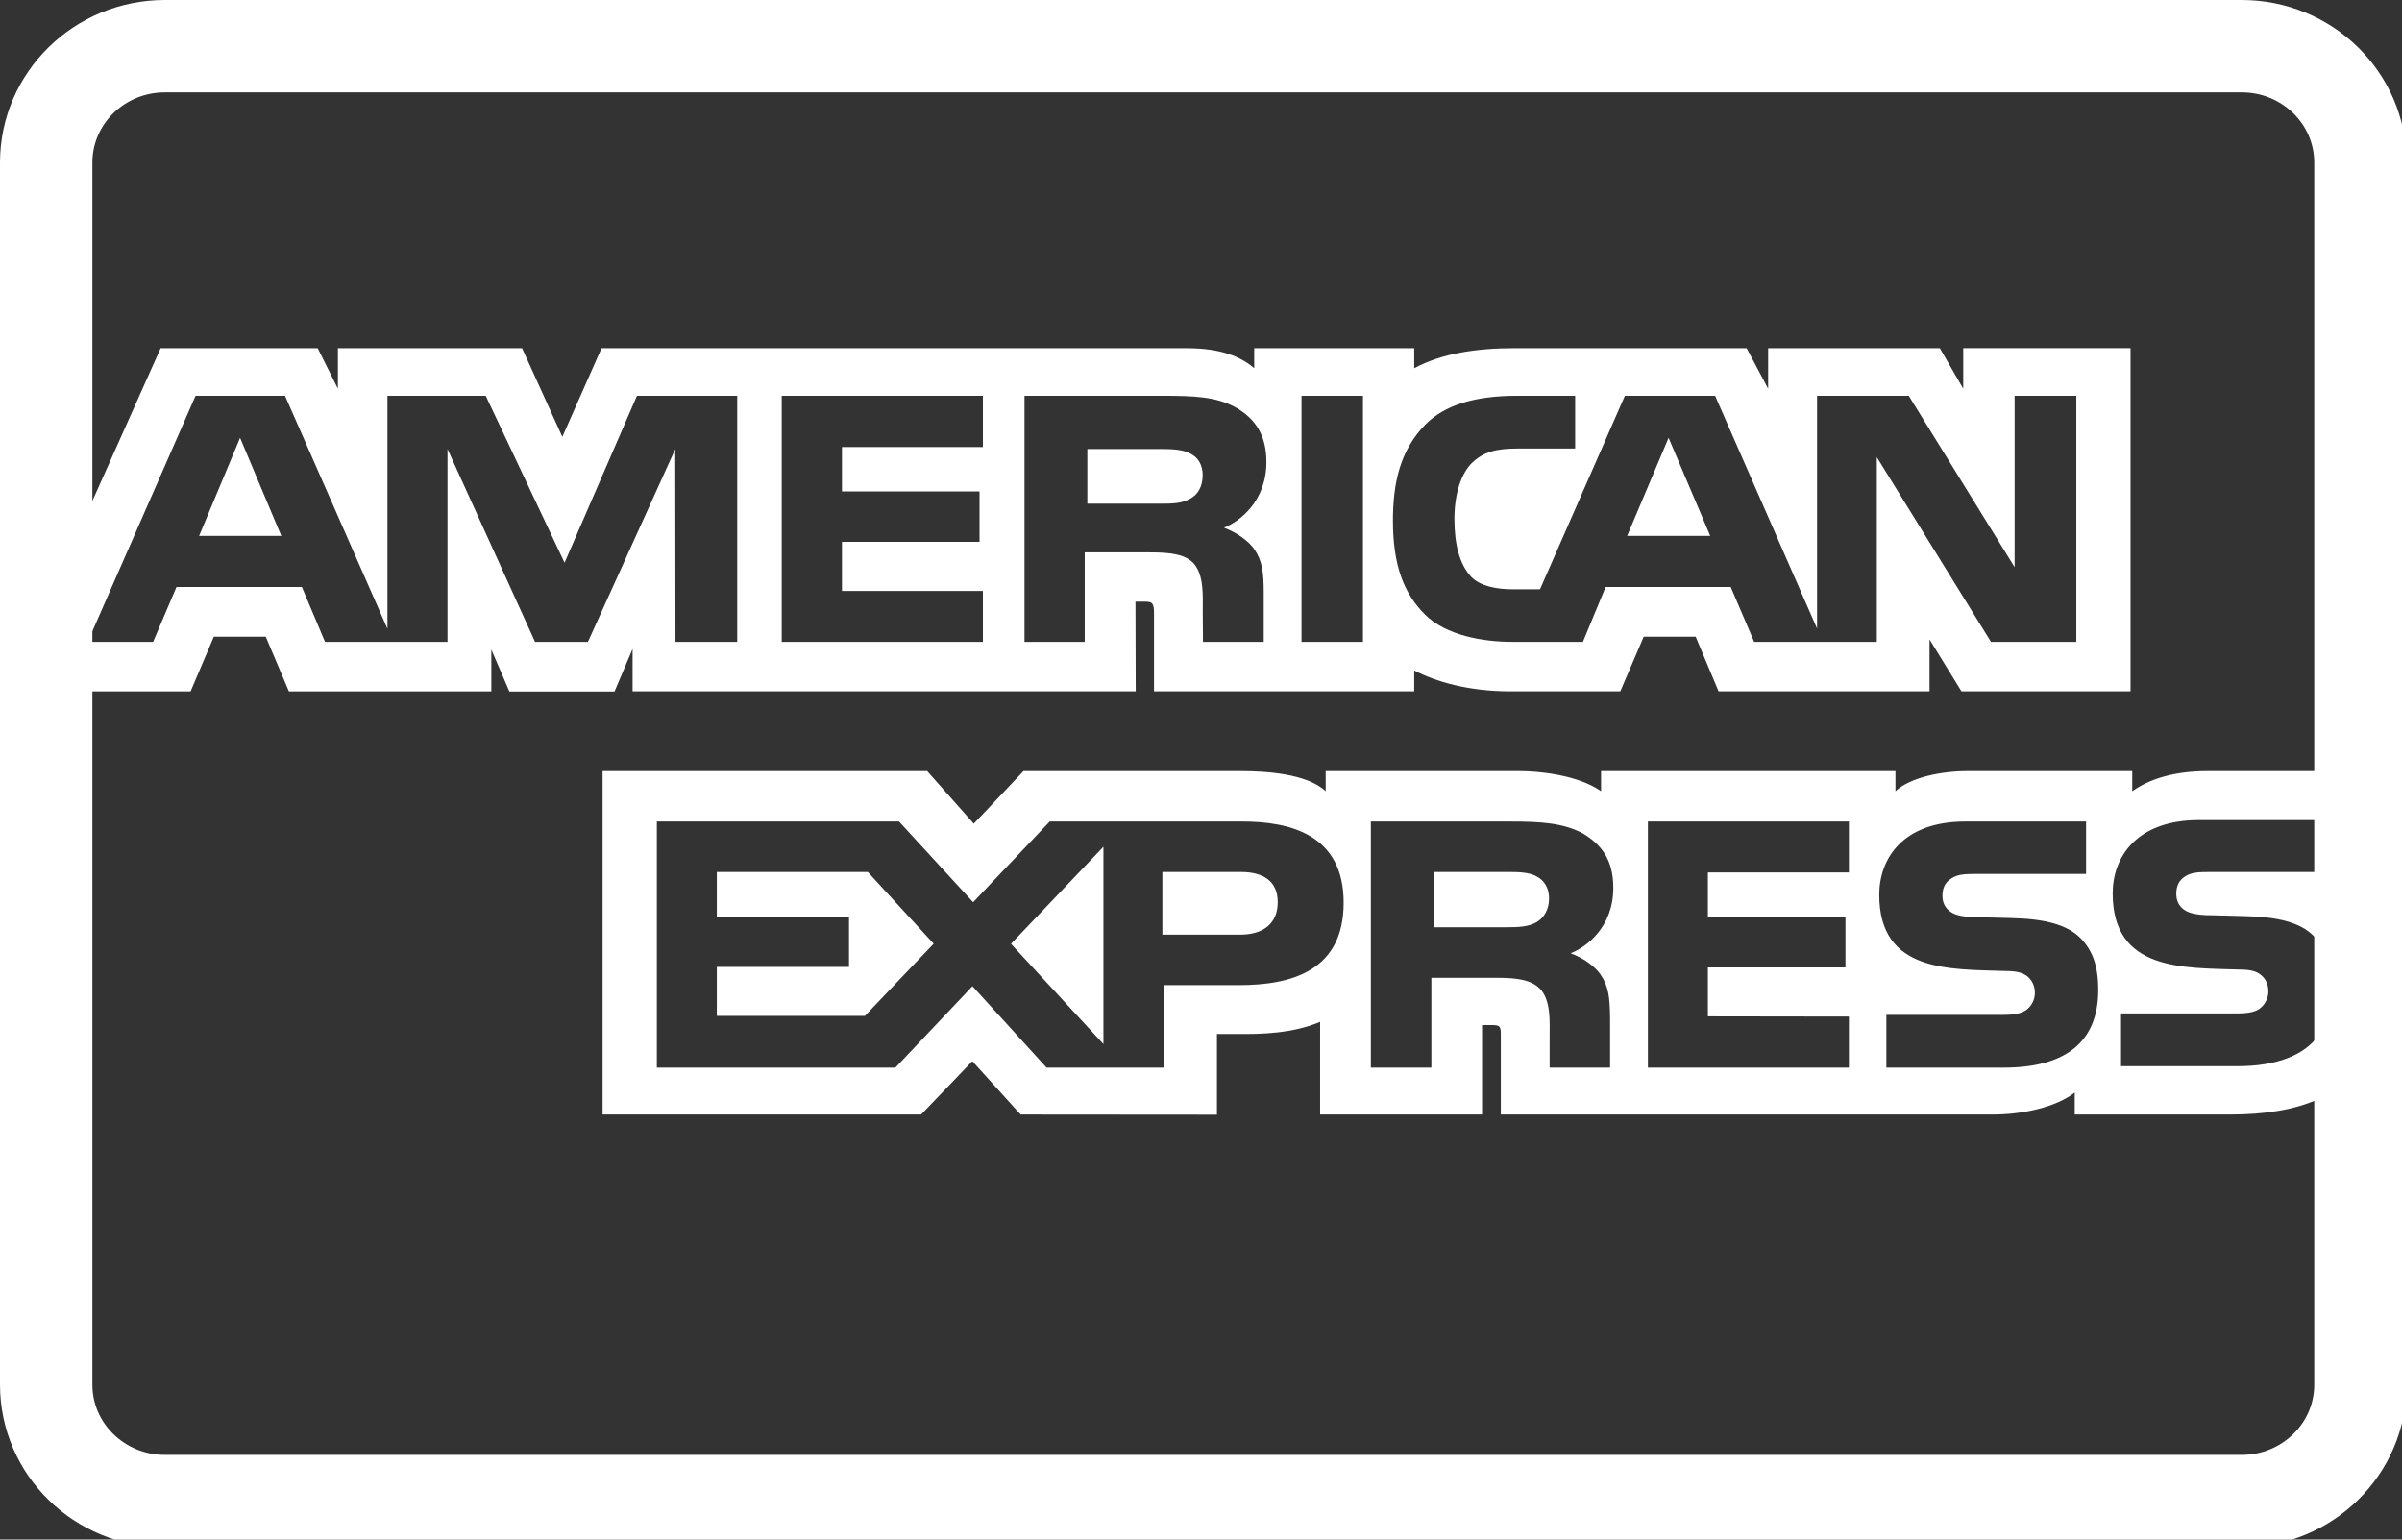 <svg xmlns="http://www.w3.org/2000/svg" xmlns:xlink="http://www.w3.org/1999/xlink" xmlns:serif="http://www.serif.com/" width="100%" height="100%" viewBox="0 0 780 500" xml:space="preserve" style="fill-rule:evenodd;clip-rule:evenodd;"><rect x="0" y="0" width="780" height="500" fill="#333333" stroke="none"/>    <path d="M53.539,15L727.962,15C749.247,15 766.5,31.923 766.5,52.8L766.5,449.7C766.5,470.575 749.247,487.5 727.962,487.5L53.539,487.5C32.254,487.5 15,470.575 15,449.7L15,52.8C15,31.923 32.254,15 53.539,15Z" style="fill:none;fill-rule:nonzero;stroke:white;stroke-width:30px;"></path>    <g>        <path d="M91.35,174.04L77.966,142.19L64.658,174.04L91.35,174.04Z" style="fill:white;fill-rule:nonzero;"></path>        <path d="M386.52,161.93C383.832,163.523 380.655,163.575 376.846,163.575L353.09,163.575L353.09,145.826L377.17,145.826C380.578,145.826 384.133,145.976 386.444,147.267C388.98,148.432 390.548,150.91 390.548,154.331C390.548,157.824 389.057,160.635 386.52,161.93Z" style="fill:white;fill-rule:nonzero;"></path>        <path d="M637.52,113.08L637.52,126.242L629.913,113.08L574.167,113.08L574.167,126.242L567.181,113.08L491.878,113.08C479.274,113.08 468.194,114.8 459.246,119.587L459.246,113.08L407.28,113.08L407.28,119.587C401.585,114.652 393.824,113.08 385.195,113.08L195.345,113.08L182.608,141.866L169.527,113.08L109.731,113.08L109.731,126.242L103.162,113.08L52.166,113.08L28.484,166.068L28.484,208.452L63.503,128.544L92.557,128.544L125.816,204.201L125.816,128.544L157.733,128.544L183.326,182.752L206.833,128.544L239.393,128.544L239.393,208.452L219.347,208.452L219.271,145.869L190.917,208.452L173.746,208.452L145.316,145.814L145.316,208.452L105.542,208.452L98.029,190.63L57.313,190.63L49.722,208.452L28.484,208.452L28.484,224.527L28.485,224.527L28.485,224.529L61.898,224.529L69.433,206.779L86.298,206.779L93.812,224.527L159.553,224.527L159.553,210.958L165.421,224.584L199.551,224.584L205.418,210.754L205.418,224.526L368.798,224.526L368.72,195.393L371.882,195.393C374.096,195.468 374.742,195.667 374.742,199.235L374.742,224.526L459.243,224.526L459.243,217.744C466.056,221.311 476.658,224.526 490.608,224.526L526.157,224.526L533.763,206.778L550.63,206.778L558.07,224.526L626.576,224.526L626.576,207.667L636.947,224.526L691.846,224.526L691.846,113.076L637.515,113.076L637.52,113.08ZM319.18,145.185L273.41,145.185L273.41,159.589L318.083,159.589L318.083,175.969L273.41,175.969L273.41,191.927L319.18,191.927L319.18,208.452L253.854,208.452L253.854,128.544L319.18,128.544L319.18,145.185ZM407.136,178.093C409.896,182.067 410.373,185.618 410.373,192.755L410.373,208.452L390.646,208.452L390.572,198.375C390.572,193.567 391.043,186.651 387.485,182.806C384.629,179.996 380.274,179.387 373.233,179.387L352.241,179.387L352.241,208.451L332.687,208.451L332.687,128.543L377.665,128.543C387.658,128.543 395.019,128.802 401.344,132.372C407.532,135.941 411.24,141.153 411.24,150.064C411.24,162.807 402.535,169.388 397.461,171.364C401.74,172.956 405.394,175.765 407.136,178.093ZM422.648,208.452L422.648,128.544L442.598,128.544L442.598,208.452L422.648,208.452ZM674.238,208.451L646.525,208.452L609.456,148.475L609.456,208.45L569.63,208.45L562.021,190.628L521.398,190.628L514.017,208.45L491.134,208.45C481.625,208.45 469.592,206.397 462.778,199.613C455.905,192.828 452.331,183.638 452.331,169.107C452.331,157.257 454.468,146.422 462.873,137.861C469.195,131.485 479.097,128.542 492.571,128.542L511.501,128.542L511.501,145.666L492.966,145.666C485.828,145.666 481.799,146.702 477.918,150.4C474.587,153.763 472.296,160.124 472.296,168.5C472.296,177.062 474.039,183.232 477.674,187.267C480.685,190.428 486.153,191.388 491.304,191.388L500.086,191.388L527.646,128.546L556.95,128.546L590.056,204.127L590.056,128.546L619.832,128.546L654.206,184.197L654.206,128.546L674.238,128.546L674.238,208.451Z" style="fill:white;fill-rule:nonzero;"></path>        <path d="M555.37,174.04L541.84,142.19L528.38,174.04L555.37,174.04Z" style="fill:white;fill-rule:nonzero;"></path>        <path d="M280.85,329.93L232.77,329.93L232.77,314.02L275.7,314.02L275.7,297.72L232.77,297.72L232.77,283.19L281.8,283.19L303.19,306.48L280.85,329.93Z" style="fill:white;fill-rule:nonzero;"></path>        <path d="M358.32,339.08L328.3,306.52L358.32,275L358.32,339.08Z" style="fill:white;fill-rule:nonzero;"></path>        <path d="M402.73,303.54L377.459,303.54L377.459,283.186L402.958,283.186C410.017,283.186 414.918,285.997 414.918,292.987C414.917,299.898 410.242,303.541 402.73,303.54Z" style="fill:white;fill-rule:nonzero;"></path>        <path d="M498.97,299.49C496.357,301.006 493.12,301.135 489.315,301.135L465.561,301.135L465.561,283.186L489.641,283.186C493.12,283.186 496.606,283.257 498.972,284.628C501.506,285.921 503.023,288.399 503.023,291.818C503.023,295.236 501.506,297.992 498.972,299.49L498.97,299.49Z" style="fill:white;fill-rule:nonzero;"></path>        <path d="M753.07,336.04L753.07,336.038C748.322,342.821 739.061,346.263 726.532,346.263L688.767,346.263L688.767,329.123L726.377,329.123C730.109,329.123 732.722,328.644 734.292,327.144C735.777,325.806 736.615,323.911 736.604,321.931C736.604,319.603 735.655,317.752 734.213,316.646C732.795,315.425 730.732,314.875 727.322,314.875C708.962,314.266 686.054,315.428 686.054,290.134C686.054,278.539 693.588,266.34 714.112,266.34L753.065,266.34L753.065,250.436L716.874,250.436C705.952,250.436 698.02,252.991 692.397,256.962L692.397,250.436L638.868,250.436C630.308,250.436 620.26,252.51 615.507,256.962L615.507,250.436L519.915,250.436L519.915,256.962C512.309,251.604 499.47,250.436 493.545,250.436L430.492,250.436L430.492,256.962C424.474,251.272 411.088,250.436 402.93,250.436L332.362,250.436L316.214,267.505L301.089,250.436L195.679,250.436L195.679,361.966L299.109,361.966L315.748,344.626L331.424,361.966L395.179,362.019L395.179,335.786L401.448,335.786C409.907,335.913 419.884,335.584 428.685,331.865L428.685,361.963L481.268,361.963L481.268,332.897L483.808,332.897C487.042,332.897 487.364,333.028 487.364,336.188L487.364,361.96L647.114,361.96C657.257,361.96 667.855,359.424 673.726,354.824L673.726,361.96L724.398,361.96C734.943,361.96 745.242,360.518 753.078,356.822L753.078,336.045L753.074,336.045L753.07,336.04ZM402.27,319.929L377.87,319.929L377.87,346.738L339.861,346.738L315.781,320.279L290.758,346.738L213.297,346.738L213.297,266.808L291.949,266.808L316.01,293.011L340.883,266.808L403.371,266.808C418.887,266.808 436.323,271.005 436.323,293.14C436.323,315.345 419.363,319.929 402.27,319.929ZM519.61,316.304C522.369,320.202 522.77,323.845 522.849,330.894L522.849,346.738L503.215,346.738L503.215,336.736C503.215,331.931 503.693,324.808 500.055,321.09C497.198,318.228 492.843,317.544 485.708,317.544L464.809,317.544L464.809,346.735L445.161,346.735L445.161,266.807L490.308,266.807C500.208,266.807 507.418,267.236 513.839,270.579C520.009,274.219 523.89,279.211 523.89,288.326C523.889,301.085 515.178,307.594 510.032,309.592C514.385,311.162 517.941,313.974 519.61,316.304ZM600.391,283.337L554.597,283.337L554.597,297.868L599.273,297.868L599.273,314.175L554.597,314.175L554.597,330.081L600.391,330.149L600.391,346.736L535.123,346.736L535.123,266.807L600.391,266.807L600.391,283.337ZM650.64,346.733L612.554,346.733L612.554,329.592L650.49,329.592C654.198,329.592 656.831,329.115 658.477,327.613C659.82,326.38 660.788,324.584 660.788,322.403C660.788,320.073 659.742,318.222 658.4,317.117C656.904,315.896 654.843,315.346 651.435,315.346C633.148,314.737 610.247,315.897 610.247,290.604C610.247,279.012 617.704,266.809 638.205,266.809L677.409,266.809L677.409,283.822L641.54,283.822C637.981,283.822 635.669,283.953 633.703,285.264C631.559,286.559 630.765,288.481 630.765,291.016C630.765,294.03 632.583,296.079 635.042,296.969C637.105,297.671 639.323,297.873 642.653,297.873L653.179,298.15C663.794,298.403 671.083,300.197 675.514,304.579L675.513,304.579C679.318,308.427 681.361,313.285 681.361,321.514C681.361,338.706 670.362,346.733 650.64,346.733Z" style="fill:white;fill-rule:nonzero;"></path>        <path d="M753.11,283.19L717.465,283.19C713.908,283.19 711.542,283.319 709.554,284.632C707.49,285.925 706.698,287.85 706.698,290.384C706.698,293.399 708.437,295.452 710.97,296.337C713.033,297.039 715.249,297.245 718.505,297.245L729.108,297.519C739.801,297.779 746.939,299.572 751.293,303.954C752.087,304.564 752.564,305.246 753.11,305.933L753.11,283.19Z" style="fill:white;fill-rule:nonzero;"></path>    </g></svg>